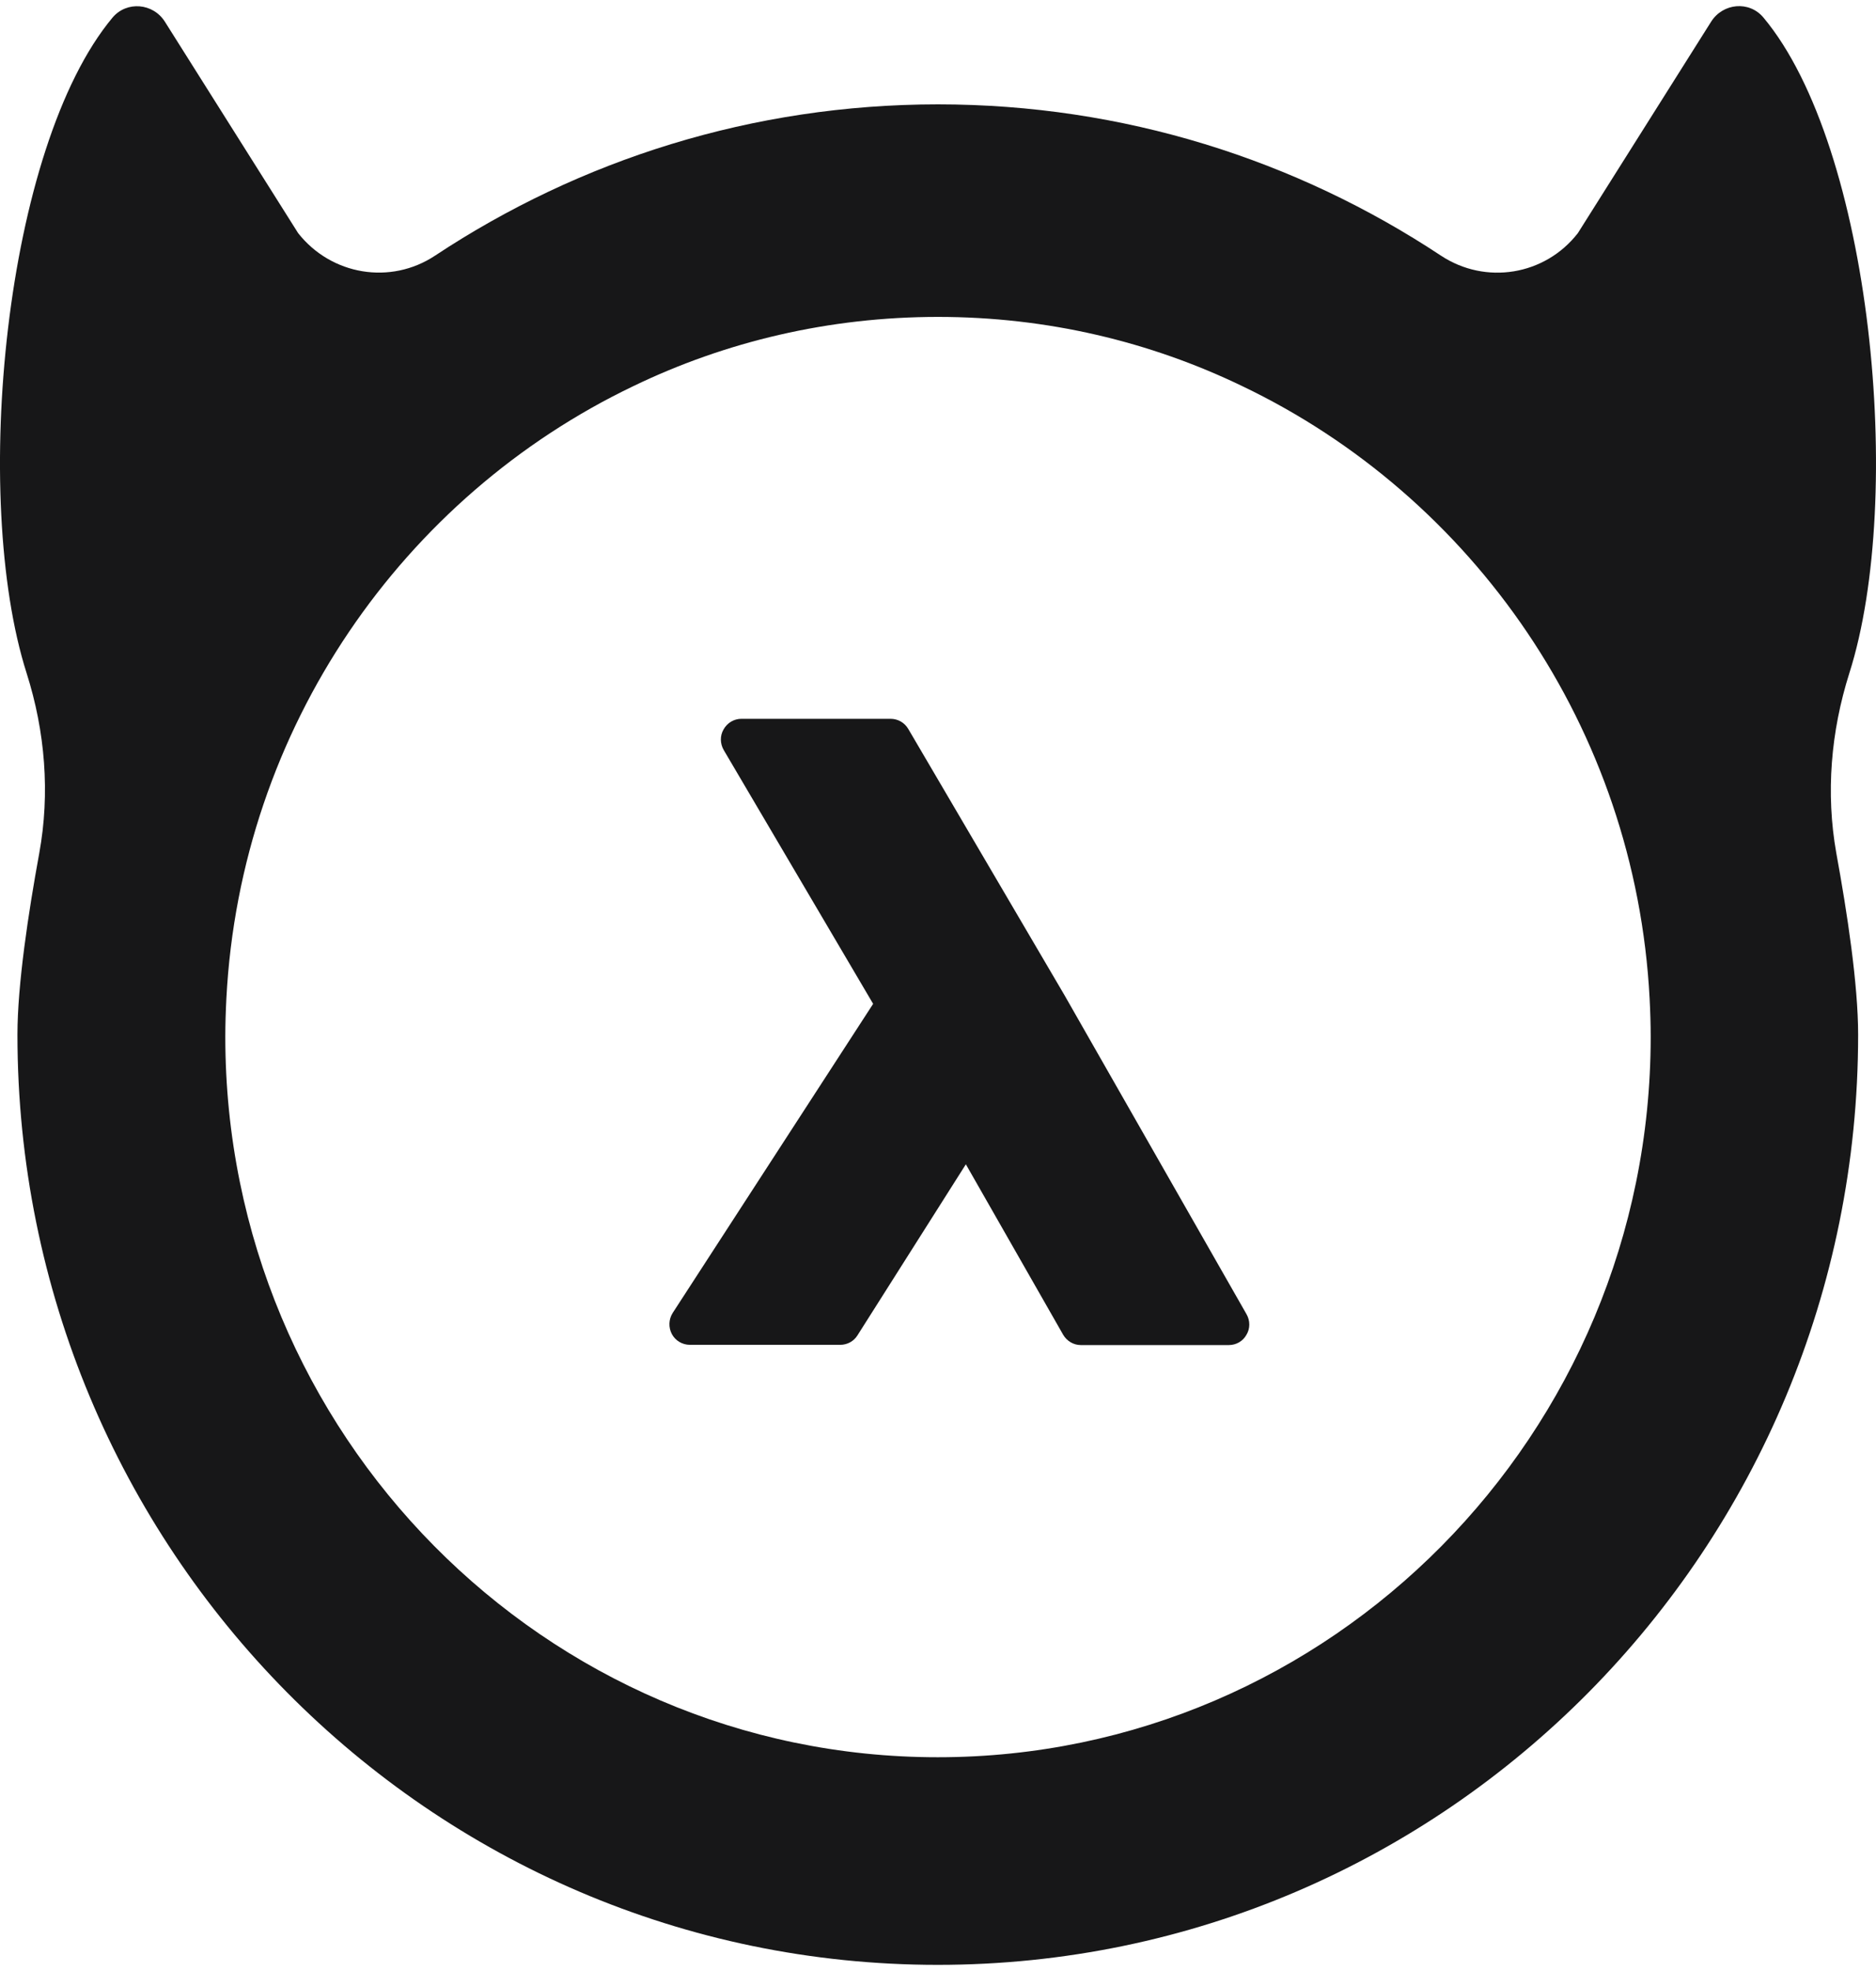 <?xml version="1.0" encoding="UTF-8"?>
<svg xmlns="http://www.w3.org/2000/svg" width="40" height="42" viewBox="0 0 40 42" fill="none">
  <path d="M39.432 14.343C40.623 10.6 39.907 3.131 37.6 0.374C37.298 0.012 36.736 0.064 36.484 0.463L33.643 4.968C32.941 5.87 31.676 6.076 30.723 5.447C27.64 3.408 23.957 2.224 20 2.224C16.043 2.224 12.36 3.408 9.277 5.447C8.328 6.076 7.064 5.865 6.357 4.968L3.516 0.463C3.264 0.064 2.702 0.017 2.4 0.374C0.093 3.136 -0.623 10.604 0.567 14.343C0.963 15.588 1.07 16.903 0.837 18.181C0.605 19.449 0.372 20.981 0.372 22.047C0.372 32.996 9.161 41.869 19.995 41.869C30.835 41.869 39.619 32.992 39.619 22.047C39.619 20.981 39.386 19.449 39.154 18.181C38.926 16.903 39.037 15.588 39.432 14.343ZM19.995 37.445C11.616 37.445 4.804 30.558 4.804 22.094C4.804 21.817 4.813 21.544 4.827 21.272C5.129 15.504 8.598 10.576 13.504 8.228C15.471 7.279 17.675 6.753 20 6.753C22.325 6.753 24.524 7.279 26.496 8.232C31.402 10.581 34.871 15.513 35.173 21.277C35.187 21.549 35.196 21.826 35.196 22.099C35.192 30.558 28.375 37.445 19.995 37.445Z" fill="#171718"></path>
  <path d="M26.578 28.004L22.695 21.203L19.366 15.533C19.287 15.397 19.143 15.317 18.989 15.317H15.809C15.651 15.317 15.507 15.402 15.428 15.543C15.348 15.679 15.353 15.848 15.432 15.984L18.617 21.391L14.344 27.976C14.256 28.113 14.251 28.286 14.325 28.427C14.4 28.568 14.549 28.657 14.711 28.657H17.915C18.064 28.657 18.204 28.582 18.283 28.455L20.594 24.81L22.668 28.441C22.747 28.577 22.891 28.662 23.044 28.662H26.202C26.36 28.662 26.504 28.577 26.578 28.441C26.657 28.31 26.657 28.141 26.578 28.004Z" fill="#171718"></path>
</svg>
